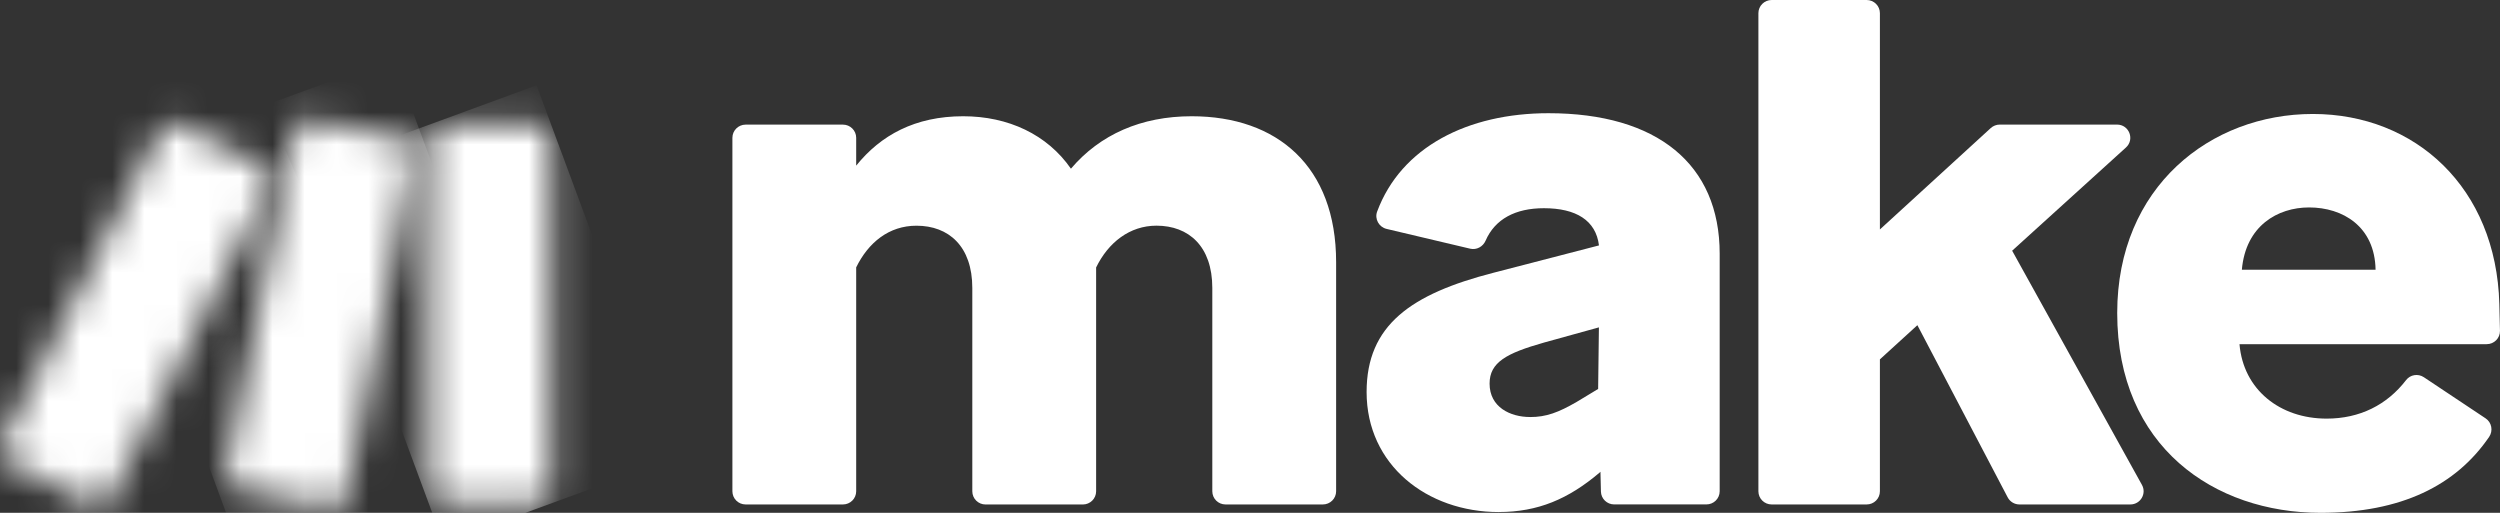 <svg xmlns="http://www.w3.org/2000/svg" width="78" height="16" viewBox="0 0 78 16" fill="none"><rect x="0" y="0" width="78" height="16" fill="#333333" stroke="none"/><g id="Make-Logo-RGB 1" clip-path="url(#clip0_3198_6779)"><path id="Vector" d="M26.713 8.344V15.328C26.713 15.555 26.528 15.739 26.3 15.739H23.264C23.035 15.739 22.851 15.555 22.851 15.328V4.299C22.851 4.073 23.036 3.888 23.264 3.888H26.3C26.528 3.888 26.713 4.073 26.713 4.299V5.168C27.476 4.22 28.549 3.627 30.051 3.627C31.458 3.627 32.674 4.197 33.413 5.263C34.319 4.197 35.606 3.627 37.18 3.627C39.851 3.627 41.687 5.192 41.687 8.178V15.328C41.687 15.555 41.501 15.739 41.273 15.739H38.237C38.008 15.739 37.824 15.555 37.824 15.328V8.984C37.824 7.681 37.085 7.041 36.083 7.041C35.248 7.041 34.58 7.563 34.199 8.345V15.329C34.199 15.556 34.013 15.74 33.785 15.74H30.749C30.521 15.74 30.336 15.556 30.336 15.329V8.985C30.336 7.682 29.597 7.042 28.595 7.042C27.737 7.042 27.093 7.564 26.711 8.346" fill="white"></path><path id="Vector_2" d="M46.764 15.976C44.522 15.976 42.638 14.507 42.638 12.231C42.638 10.146 44.021 9.173 46.596 8.51L49.888 7.657C49.792 6.875 49.172 6.496 48.17 6.496C47.283 6.496 46.645 6.833 46.351 7.508C46.269 7.696 46.072 7.806 45.87 7.759L43.262 7.142C43.022 7.085 42.881 6.83 42.967 6.6C43.716 4.587 45.796 3.532 48.313 3.532C51.698 3.532 53.654 5.12 53.654 7.916V15.327C53.654 15.555 53.468 15.738 53.24 15.738H50.362C50.138 15.738 49.954 15.56 49.949 15.337L49.934 14.719L49.91 14.743C48.933 15.572 47.98 15.975 46.763 15.975M47.74 13.012C48.241 13.012 48.622 12.87 49.195 12.538L49.862 12.135L49.886 10.214L48.169 10.689C47 11.021 46.475 11.305 46.475 11.969C46.475 12.703 47.119 13.011 47.739 13.011" fill="white"></path><path id="Vector_3" d="M59.822 10.146L58.653 11.212V15.328C58.653 15.556 58.468 15.739 58.24 15.739H55.276C55.047 15.739 54.862 15.555 54.862 15.328V0.411C54.862 0.184 55.048 0 55.276 0H58.24C58.468 0 58.653 0.184 58.653 0.411V7.159L62.111 3.996C62.187 3.927 62.288 3.887 62.392 3.887H66.051C66.429 3.887 66.609 4.349 66.33 4.602L62.779 7.822L66.829 15.129C66.981 15.403 66.781 15.739 66.466 15.739H63.007C62.853 15.739 62.711 15.654 62.64 15.518L59.822 10.145L59.822 10.146Z" fill="white"></path><path id="Vector_4" d="M72.4 16C69.086 16 66.057 13.938 66.057 9.766C66.057 5.831 68.966 3.556 72.161 3.556C75.356 3.556 77.884 5.855 77.979 9.482C77.989 9.865 77.996 10.132 77.999 10.321C78.003 10.552 77.816 10.738 77.585 10.738H69.872C69.992 12.16 71.136 13.061 72.591 13.061C73.626 13.061 74.474 12.633 75.069 11.86C75.2 11.688 75.443 11.649 75.624 11.769L77.55 13.052C77.743 13.18 77.791 13.44 77.661 13.631C76.629 15.141 74.926 16 72.401 16M69.945 8.415H74.118C74.094 7.064 73.093 6.472 72.044 6.472C71.066 6.472 70.065 7.041 69.946 8.415" fill="white"></path><g id="Clip path group"><mask id="mask0_3198_6779" style="mask-type:luminance" maskUnits="userSpaceOnUse" x="13" y="3" width="5" height="13"><g id="clippath"><path id="Vector_5" d="M13.79 3.895H16.784C17.012 3.895 17.197 4.08 17.197 4.306V15.294C17.197 15.52 17.012 15.705 16.784 15.705H13.79C13.562 15.705 13.376 15.52 13.376 15.294V4.306C13.376 4.08 13.562 3.895 13.79 3.895Z" fill="white"></path></g></mask><g mask="url(#mask0_3198_6779)"><g id="Group"><path id="Vector_6" d="M16.741 2.662L9.521 5.308L13.834 16.938L21.055 14.291L16.741 2.662Z" fill="white"></path></g></g></g><g id="Clip path group_2"><mask id="mask1_3198_6779" style="mask-type:luminance" maskUnits="userSpaceOnUse" x="0" y="3" width="9" height="13"><g id="clippath-1"><path id="Vector_7" d="M5.007 4.04L0.044 13.857C-0.058 14.06 0.024 14.307 0.228 14.409L2.903 15.745C3.107 15.847 3.356 15.765 3.458 15.562L8.421 5.745C8.524 5.542 8.441 5.296 8.237 5.194L5.562 3.857C5.502 3.828 5.439 3.814 5.377 3.814C5.226 3.814 5.08 3.896 5.007 4.04Z" fill="white"></path></g></mask><g mask="url(#mask1_3198_6779)"><g id="Group_2"><path id="Vector_8" d="M7.172 0.707L-4.469 5.71L1.292 18.957L12.933 13.954L7.172 0.707Z" fill="white"></path></g></g></g><g id="Clip path group_3"><mask id="mask2_3198_6779" style="mask-type:luminance" maskUnits="userSpaceOnUse" x="7" y="3" width="6" height="13"><g id="clippath-2"><path id="Vector_9" d="M9.182 4.075L7.058 14.776C7.014 14.998 7.159 15.214 7.383 15.259L10.318 15.847C10.542 15.892 10.761 15.747 10.805 15.524L12.929 4.823C12.973 4.601 12.828 4.385 12.605 4.341L9.67 3.752C9.642 3.747 9.615 3.744 9.588 3.744C9.394 3.744 9.221 3.879 9.182 4.075Z" fill="white"></path></g></mask><g mask="url(#mask2_3198_6779)"><g id="Group_3"><path id="Vector_10" d="M12.262 1.824L3.052 5.194L7.726 17.814L16.935 14.444L12.262 1.824Z" fill="white"></path></g></g></g></g><defs><clipPath id="clip0_3198_6779"><rect width="78" height="16" fill="white"></rect></clipPath></defs></svg>